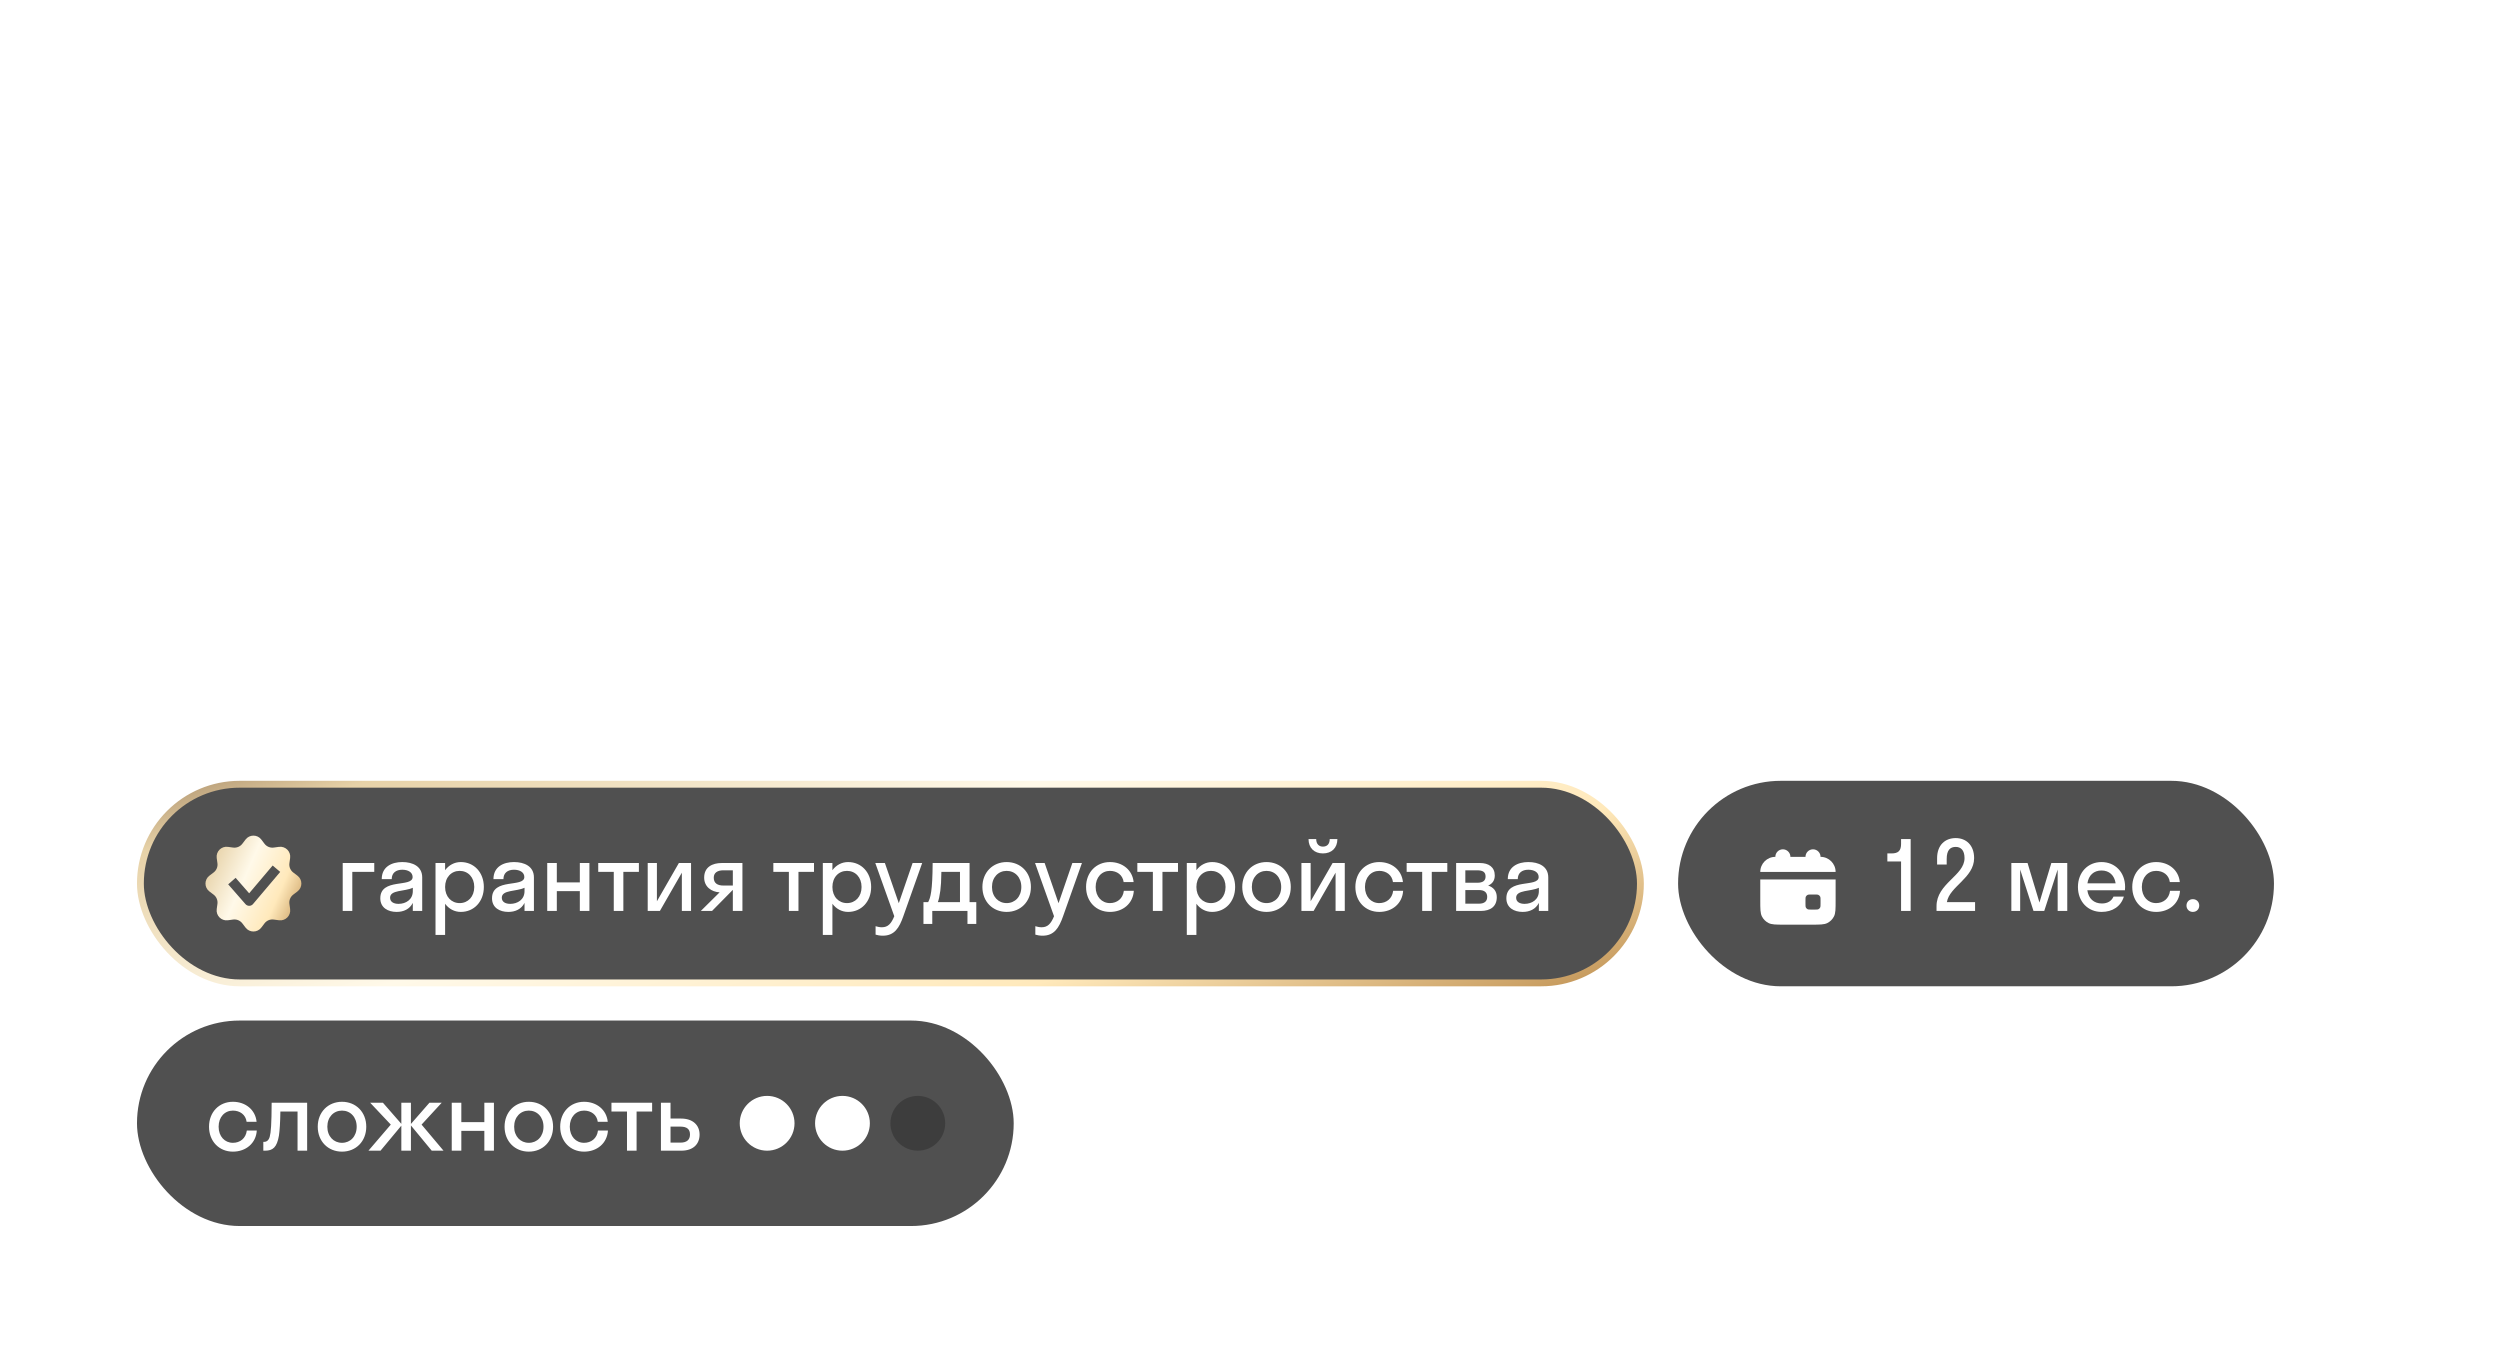 <?xml version="1.0" encoding="UTF-8"?> <svg xmlns="http://www.w3.org/2000/svg" width="365" height="199" viewBox="0 0 365 199" fill="none"><g filter="url(#filter0_b_28746_809)"><path d="M0 20C0 8.954 8.954 0 20 0H345C356.046 0 365 8.954 365 20V179C365 190.046 356.046 199 345 199H20C8.954 199 0 190.046 0 179V20Z" fill="white" fill-opacity="0.15"></path><path d="M23.96 23H28.28L32 41H29.096L28.304 36.92H23.936L23.144 41H20.24L23.96 23ZM24.44 34.28H27.8L26.12 25.616L24.44 34.28ZM36.794 41H33.914V29H36.794V33.656H41.834V29H44.714V41H41.834V36.296H36.794V41ZM51.503 41.24C49.439 41.24 47.471 40.208 47.471 37.784C47.471 32.624 55.271 34.928 55.271 32.528C55.271 31.592 54.311 31.04 53.063 31.04C51.743 31.04 50.831 31.736 50.831 33.08H47.831C47.831 29.96 50.375 28.76 53.063 28.76C55.703 28.76 58.151 29.84 58.151 32.648V41H55.319V39.224C54.551 40.64 53.159 41.24 51.503 41.24ZM50.423 37.592C50.423 38.432 51.143 38.84 52.103 38.84C53.783 38.84 55.319 37.88 55.319 36.056V35.504C53.399 36.296 50.423 36.056 50.423 37.592ZM71.154 41H68.274V31.64H64.65C64.626 34.136 64.53 35.816 64.338 36.992C63.834 40.16 62.754 41 60.618 41H60.186V38.36H60.33C60.93 38.36 61.362 38 61.578 37.352C61.842 36.56 62.01 34.664 62.01 29H71.154V41ZM85.668 41H82.908V32.048L78.204 41H74.508V29H77.268V37.976L81.972 29H85.668V41ZM94.199 41H91.319V31.64H87.719V29H97.799V31.64H94.199V41ZM111.004 41H108.244V32.048L103.54 41H99.844V29H102.604V37.976L107.308 29H111.004V41ZM117.255 29V34.232L121.911 29H125.703L120.423 34.448L126.015 41H122.415L117.255 34.688V41H114.375V29H117.255ZM131.808 38.36H133.008C133.464 37.376 133.968 35.696 133.968 29H143.52V38.36H145.2V44.24H142.56V41H134.448V44.24H131.808V38.36ZM136.344 36.032C136.2 37.112 136.032 37.832 135.84 38.36H140.64V31.64H136.608C136.56 33.656 136.488 35.072 136.344 36.032ZM151.018 41.24C148.954 41.24 146.986 40.208 146.986 37.784C146.986 32.624 154.786 34.928 154.786 32.528C154.786 31.592 153.826 31.04 152.578 31.04C151.258 31.04 150.346 31.736 150.346 33.08H147.346C147.346 29.96 149.89 28.76 152.578 28.76C155.218 28.76 157.666 29.84 157.666 32.648V41H154.834V39.224C154.066 40.64 152.674 41.24 151.018 41.24ZM149.938 37.592C149.938 38.432 150.658 38.84 151.618 38.84C153.298 38.84 154.834 37.88 154.834 36.056V35.504C152.914 36.296 149.938 36.056 149.938 37.592ZM163.662 41H160.782V29H163.662V33.656H168.702V29H171.582V41H168.702V36.296H163.662V41ZM177.818 41H174.938V29H177.818V33.656H182.858V29H185.738V41H182.858V36.296H177.818V41ZM199.006 36.848C199.006 39.224 197.446 41 194.254 41H189.094V29H191.974V32.768H194.23C197.278 32.768 199.006 34.472 199.006 36.848ZM203.47 41H200.59V29H203.47V41ZM191.974 35.168V38.6H194.014C195.502 38.6 196.126 37.88 196.126 36.824C196.126 35.744 195.502 35.168 194.014 35.168H191.974ZM208.516 41H205.156L209.692 34.808L205.396 29H208.756L211.516 32.72L214.036 29H217.396L213.1 34.88L217.636 41H214.276L211.252 36.92L208.516 41Z" fill="white"></path><path opacity="0.5" d="M22.784 70H21.184V58H24.656C26.592 58 27.968 59.104 27.968 61.2V62.064C27.968 64.24 26.592 65.424 24.656 65.424H22.784V70ZM24.496 59.472H22.784V63.952H24.496C25.648 63.952 26.368 63.36 26.368 61.904V61.36C26.368 60 25.648 59.472 24.496 59.472ZM31.816 70.16C30.392 70.16 29.096 69.472 29.096 67.888C29.096 64.432 34.488 66.16 34.488 64.336C34.488 63.552 33.736 63.12 32.76 63.12C31.72 63.12 31 63.648 31 64.688H29.336C29.336 62.624 31 61.84 32.76 61.84C34.488 61.84 36.088 62.544 36.088 64.4V70H34.52V68.656C33.992 69.712 32.968 70.16 31.816 70.16ZM30.728 67.792C30.728 68.48 31.32 68.816 32.136 68.816C33.368 68.816 34.52 68.096 34.52 66.704V66.128C33.16 66.784 30.728 66.448 30.728 67.792ZM42.133 61.968C44.149 61.968 45.877 63.648 45.877 66.064C45.877 68.48 44.133 70.16 41.829 70.16C39.541 70.16 37.781 68.48 37.781 66.096V63.264C37.781 60.128 38.965 59.152 41.429 58.784L43.365 58.512C43.925 58.432 44.037 58.224 44.053 58H45.653C45.621 59.328 45.029 59.712 43.317 59.936L41.573 60.192C39.845 60.432 39.301 61.088 39.301 63.152V63.456C39.781 62.576 40.757 61.968 42.133 61.968ZM41.829 68.688C43.269 68.688 44.277 67.6 44.277 66.064C44.277 64.544 43.269 63.44 41.829 63.44C40.405 63.44 39.381 64.512 39.381 66.064C39.381 67.632 40.405 68.688 41.829 68.688ZM51.109 70.16C48.789 70.16 47.061 68.448 47.061 66C47.061 63.552 48.789 61.84 51.109 61.84C53.429 61.84 55.157 63.552 55.157 66C55.157 68.448 53.429 70.16 51.109 70.16ZM51.109 68.688C52.501 68.688 53.557 67.616 53.557 66C53.557 64.384 52.501 63.312 51.109 63.312C49.717 63.312 48.661 64.384 48.661 66C48.661 67.616 49.717 68.688 51.109 68.688ZM59.933 70H58.333V63.472H55.741V62H62.525V63.472H59.933V70ZM66.222 70.16C64.798 70.16 63.502 69.472 63.502 67.888C63.502 64.432 68.894 66.16 68.894 64.336C68.894 63.552 68.142 63.12 67.166 63.12C66.126 63.12 65.406 63.648 65.406 64.688H63.742C63.742 62.624 65.406 61.84 67.166 61.84C68.894 61.84 70.494 62.544 70.494 64.4V70H68.926V68.656C68.398 69.712 67.374 70.16 66.222 70.16ZM65.134 67.792C65.134 68.48 65.726 68.816 66.542 68.816C67.774 68.816 68.926 68.096 68.926 66.704V66.128C67.566 66.784 65.134 66.448 65.134 67.792ZM79.963 66.544H73.691C73.883 67.936 74.779 68.752 76.123 68.752C77.099 68.752 77.739 68.32 78.059 67.6H79.787C79.291 69.248 77.899 70.16 76.059 70.16C73.787 70.16 72.123 68.448 72.123 66C72.123 63.552 73.787 61.84 76.059 61.84C78.331 61.84 79.995 63.552 79.995 66C79.995 66.192 79.979 66.368 79.963 66.544ZM76.059 63.248C74.763 63.248 73.899 64.048 73.707 65.392H78.411C78.219 64.048 77.339 63.248 76.059 63.248ZM84.777 70H83.177V63.472H80.585V62H87.369V63.472H84.777V70ZM98.208 65.184C98.048 63.968 97.072 63.312 95.92 63.312C94.56 63.312 93.536 64.384 93.536 66C93.536 67.616 94.56 68.688 95.92 68.688C97.088 68.688 98.08 67.968 98.24 66.64H99.904C99.776 68.752 98.096 70.16 95.92 70.16C93.632 70.16 91.936 68.448 91.936 66C91.936 63.552 93.632 61.84 95.92 61.84C98.032 61.84 99.68 63.184 99.872 65.184H98.208ZM106.972 62V68.528H110.588V62H112.188V68.528H113.308V72.16H111.836V70H105.372V62H106.972ZM122.182 70H120.646V63.616L116.982 70H114.95V62H116.486V68.384L120.15 62H122.182V70ZM128.159 68.688V63.312C126.639 63.392 125.551 64.352 125.551 66C125.551 67.648 126.639 68.608 128.159 68.688ZM129.759 63.312V68.688C131.279 68.608 132.367 67.648 132.367 66C132.367 64.352 131.279 63.392 129.759 63.312ZM129.759 74H128.159V70.16C125.711 70.08 123.951 68.48 123.951 66C123.951 63.52 125.711 61.92 128.159 61.84V58H129.759V61.84C132.207 61.92 133.967 63.52 133.967 66C133.967 68.48 132.207 70.08 129.759 70.16V74ZM137.347 74H135.747V62H137.347V63.2C137.971 62.352 138.899 61.84 139.971 61.84C142.163 61.84 143.811 63.552 143.811 66C143.811 68.448 142.163 70.16 139.971 70.16C138.899 70.16 137.971 69.648 137.347 68.8V74ZM139.779 68.688C141.171 68.688 142.211 67.616 142.211 66C142.211 64.384 141.171 63.312 139.779 63.312C138.387 63.312 137.347 64.384 137.347 66C137.347 67.616 138.387 68.688 139.779 68.688ZM147.894 70.16C146.47 70.16 145.174 69.472 145.174 67.888C145.174 64.432 150.566 66.16 150.566 64.336C150.566 63.552 149.814 63.12 148.838 63.12C147.798 63.12 147.078 63.648 147.078 64.688H145.414C145.414 62.624 147.078 61.84 148.838 61.84C150.566 61.84 152.166 62.544 152.166 64.4V70H150.598V68.656C150.07 69.712 149.046 70.16 147.894 70.16ZM146.806 67.792C146.806 68.48 147.398 68.816 148.214 68.816C149.446 68.816 150.598 68.096 150.598 66.704V66.128C149.238 66.784 146.806 66.448 146.806 67.792ZM159.875 70H158.083L155.859 63.088V70H154.387V62H157.091L159.075 68.592L161.059 62H163.715V70H162.115V63.088L159.875 70ZM173.322 70H171.786V63.616L168.122 70H166.09V62H167.626V68.384L171.29 62H173.322V70ZM186.604 70H185.068V63.616L181.404 70H179.372V62H180.908V68.384L184.572 62H186.604V70ZM195.949 70H194.349V63.472H191.757V62H198.541V63.472H195.949V70ZM202.238 70.16C200.814 70.16 199.518 69.472 199.518 67.888C199.518 64.432 204.91 66.16 204.91 64.336C204.91 63.552 204.158 63.12 203.182 63.12C202.142 63.12 201.422 63.648 201.422 64.688H199.758C199.758 62.624 201.422 61.84 203.182 61.84C204.91 61.84 206.51 62.544 206.51 64.4V70H204.942V68.656C204.414 69.712 203.39 70.16 202.238 70.16ZM201.15 67.792C201.15 68.48 201.742 68.816 202.558 68.816C203.79 68.816 204.942 68.096 204.942 66.704V66.128C203.582 66.784 201.15 66.448 201.15 67.792ZM212.555 61.968C214.571 61.968 216.299 63.648 216.299 66.064C216.299 68.48 214.555 70.16 212.251 70.16C209.963 70.16 208.203 68.48 208.203 66.096V63.264C208.203 60.128 209.387 59.152 211.851 58.784L213.787 58.512C214.347 58.432 214.459 58.224 214.475 58H216.075C216.043 59.328 215.451 59.712 213.739 59.936L211.995 60.192C210.267 60.432 209.723 61.088 209.723 63.152V63.456C210.203 62.576 211.179 61.968 212.555 61.968ZM212.251 68.688C213.691 68.688 214.699 67.6 214.699 66.064C214.699 64.544 213.691 63.44 212.251 63.44C210.827 63.44 209.803 64.512 209.803 66.064C209.803 67.632 210.827 68.688 212.251 68.688ZM224.728 70H223.128V63.472H220.264C220.232 65.344 220.152 66.608 220.024 67.472C219.688 69.472 218.984 70 217.704 70H217.416V68.528H217.544C217.976 68.528 218.328 68.272 218.488 67.664C218.68 66.976 218.792 65.6 218.808 62H224.728V70ZM234.322 70H232.786V63.616L229.122 70H227.09V62H228.626V68.384L232.29 62H234.322V70ZM238.284 62V68.528H241.9V62H243.5V68.528H244.62V72.16H243.148V70H236.684V62H238.284ZM248.629 70.16C247.205 70.16 245.909 69.472 245.909 67.888C245.909 64.432 251.301 66.16 251.301 64.336C251.301 63.552 250.549 63.12 249.573 63.12C248.533 63.12 247.813 63.648 247.813 64.688H246.149C246.149 62.624 247.813 61.84 249.573 61.84C251.301 61.84 252.901 62.544 252.901 64.4V70H251.333V68.656C250.805 69.712 249.781 70.16 248.629 70.16ZM247.541 67.792C247.541 68.48 248.133 68.816 248.949 68.816C250.181 68.816 251.333 68.096 251.333 66.704V66.128C249.973 66.784 247.541 66.448 247.541 67.792ZM260.61 70H258.818L256.594 63.088V70H255.122V62H257.826L259.81 68.592L261.794 62H264.45V70H262.85V63.088L260.61 70ZM274.057 70H272.521V63.616L268.857 70H266.825V62H268.361V68.384L272.025 62H274.057V70ZM278.034 69.232C278.034 70.016 277.586 71.056 276.914 72.08H276.002C276.434 71.36 276.754 70.752 276.914 70.16C276.306 70.144 275.874 69.68 275.874 69.104C275.874 68.496 276.322 68.032 276.946 68.032C277.554 68.032 278.034 68.48 278.034 69.232ZM22.784 90H21.184V82H28V90H26.4V83.472H22.784V90ZM33.843 90.16C31.523 90.16 29.795 88.448 29.795 86C29.795 83.552 31.523 81.84 33.843 81.84C36.163 81.84 37.891 83.552 37.891 86C37.891 88.448 36.163 90.16 33.843 90.16ZM33.843 88.688C35.235 88.688 36.291 87.616 36.291 86C36.291 84.384 35.235 83.312 33.843 83.312C32.451 83.312 31.395 84.384 31.395 86C31.395 87.616 32.451 88.688 33.843 88.688ZM45.156 90H43.364L41.14 83.088V90H39.668V82H42.372L44.356 88.592L46.34 82H48.996V90H47.396V83.088L45.156 90ZM54.828 90.16C52.508 90.16 50.779 88.448 50.779 86C50.779 83.552 52.508 81.84 54.828 81.84C57.148 81.84 58.876 83.552 58.876 86C58.876 88.448 57.148 90.16 54.828 90.16ZM54.828 88.688C56.219 88.688 57.276 87.616 57.276 86C57.276 84.384 56.219 83.312 54.828 83.312C53.435 83.312 52.38 84.384 52.38 86C52.38 87.616 53.435 88.688 54.828 88.688ZM62.253 90H60.653V82H65.917V83.472H62.253V90ZM69.644 90.16C68.22 90.16 66.924 89.472 66.924 87.888C66.924 84.432 72.316 86.16 72.316 84.336C72.316 83.552 71.564 83.12 70.588 83.12C69.548 83.12 68.828 83.648 68.828 84.688H67.164C67.164 82.624 68.828 81.84 70.588 81.84C72.316 81.84 73.916 82.544 73.916 84.4V90H72.348V88.656C71.82 89.712 70.796 90.16 69.644 90.16ZM68.556 87.792C68.556 88.48 69.148 88.816 69.964 88.816C71.196 88.816 72.348 88.096 72.348 86.704V86.128C70.988 86.784 68.556 86.448 68.556 87.792ZM83.385 86.544H77.113C77.305 87.936 78.201 88.752 79.545 88.752C80.521 88.752 81.161 88.32 81.481 87.6H83.209C82.713 89.248 81.321 90.16 79.481 90.16C77.209 90.16 75.545 88.448 75.545 86C75.545 83.552 77.209 81.84 79.481 81.84C81.753 81.84 83.417 83.552 83.417 86C83.417 86.192 83.401 86.368 83.385 86.544ZM79.481 83.248C78.185 83.248 77.321 84.048 77.129 85.392H81.833C81.641 84.048 80.761 83.248 79.481 83.248ZM88.199 90H86.599V83.472H84.007V82H90.791V83.472H88.199V90ZM99.774 81.968C101.79 81.968 103.518 83.648 103.518 86.064C103.518 88.48 101.774 90.16 99.47 90.16C97.182 90.16 95.422 88.48 95.422 86.096V83.264C95.422 80.128 96.606 79.152 99.07 78.784L101.006 78.512C101.566 78.432 101.678 78.224 101.694 78H103.294C103.262 79.328 102.67 79.712 100.958 79.936L99.214 80.192C97.486 80.432 96.942 81.088 96.942 83.152V83.456C97.422 82.576 98.398 81.968 99.774 81.968ZM99.47 88.688C100.91 88.688 101.918 87.6 101.918 86.064C101.918 84.544 100.91 83.44 99.47 83.44C98.046 83.44 97.022 84.512 97.022 86.064C97.022 87.632 98.046 88.688 99.47 88.688ZM112.525 90H110.989V83.616L107.325 90H105.293V82H106.829V88.384L110.493 82H112.525V90ZM116.871 85.328H118.135C119.015 85.328 119.479 84.96 119.479 84.256C119.479 83.584 118.951 83.12 117.847 83.12C116.679 83.12 116.023 83.696 116.023 84.72H114.423C114.423 83.152 115.591 81.84 117.847 81.84C119.975 81.84 121.015 82.88 121.015 84.128C121.015 84.912 120.615 85.6 119.831 85.936C120.727 86.24 121.207 86.848 121.207 87.744C121.207 89.248 120.039 90.16 117.847 90.16C115.607 90.16 114.295 89.072 114.295 87.168H115.895C115.895 88.256 116.551 88.896 117.863 88.896C119.111 88.896 119.607 88.384 119.607 87.696C119.607 86.944 119.047 86.528 118.135 86.528H116.871V85.328ZM124.628 90H123.028V82H124.628V85.232H128.468V82H130.068V90H128.468V86.688H124.628V90ZM139.682 86.544H133.41C133.602 87.936 134.498 88.752 135.842 88.752C136.818 88.752 137.458 88.32 137.778 87.6H139.506C139.01 89.248 137.618 90.16 135.778 90.16C133.506 90.16 131.842 88.448 131.842 86C131.842 83.552 133.506 81.84 135.778 81.84C138.05 81.84 139.714 83.552 139.714 86C139.714 86.192 139.698 86.368 139.682 86.544ZM135.778 83.248C134.482 83.248 133.618 84.048 133.426 85.392H138.13C137.938 84.048 137.058 83.248 135.778 83.248ZM147.177 85.184C147.017 83.968 146.041 83.312 144.889 83.312C143.529 83.312 142.505 84.384 142.505 86C142.505 87.616 143.529 88.688 144.889 88.688C146.057 88.688 147.049 87.968 147.209 86.64H148.873C148.745 88.752 147.065 90.16 144.889 90.16C142.601 90.16 140.905 88.448 140.905 86C140.905 83.552 142.601 81.84 144.889 81.84C147.001 81.84 148.649 83.184 148.841 85.184H147.177ZM154.237 90.896C153.565 92.8 152.781 94.128 150.813 94.128C150.365 94.128 149.917 94.048 149.613 93.952V92.544C149.917 92.64 150.285 92.72 150.669 92.72C151.677 92.72 152.221 92.128 152.733 90.88L149.565 82H151.165L153.485 88.704L155.789 82H157.389L154.237 90.896ZM167.723 85.184C167.563 83.968 166.587 83.312 165.435 83.312C164.075 83.312 163.051 84.384 163.051 86C163.051 87.616 164.075 88.688 165.435 88.688C166.603 88.688 167.595 87.968 167.755 86.64H169.419C169.291 88.752 167.611 90.16 165.435 90.16C163.147 90.16 161.451 88.448 161.451 86C161.451 83.552 163.147 81.84 165.435 81.84C167.547 81.84 169.195 83.184 169.387 85.184H167.723ZM174.199 90H172.599V83.472H170.007V82H176.791V83.472H174.199V90ZM179.862 94H178.262V82H179.862V83.2C180.486 82.352 181.414 81.84 182.486 81.84C184.678 81.84 186.326 83.552 186.326 86C186.326 88.448 184.678 90.16 182.486 90.16C181.414 90.16 180.486 89.648 179.862 88.8V94ZM182.294 88.688C183.686 88.688 184.726 87.616 184.726 86C184.726 84.384 183.686 83.312 182.294 83.312C180.902 83.312 179.862 84.384 179.862 86C179.862 87.616 180.902 88.688 182.294 88.688ZM191.562 90.16C189.242 90.16 187.514 88.448 187.514 86C187.514 83.552 189.242 81.84 191.562 81.84C193.882 81.84 195.61 83.552 195.61 86C195.61 88.448 193.882 90.16 191.562 90.16ZM191.562 88.688C192.954 88.688 194.01 87.616 194.01 86C194.01 84.384 192.954 83.312 191.562 83.312C190.17 83.312 189.114 84.384 189.114 86C189.114 87.616 190.17 88.688 191.562 88.688ZM204.619 90H203.083V83.616L199.419 90H197.387V82H198.923V88.384L202.587 82H204.619V90ZM210.277 90H208.677V83.472H206.085V82H212.869V83.472H210.277V90ZM220.788 87.312C220.788 88.896 219.732 90 217.732 90H214.34V82H215.94V84.64H217.716C219.652 84.64 220.788 85.728 220.788 87.312ZM217.588 85.984H215.94V88.656H217.588C218.676 88.656 219.188 88.16 219.188 87.296C219.188 86.416 218.676 85.984 217.588 85.984ZM227.784 90H226.184V82H231.448V83.472H227.784V90ZM240.244 90H238.708V83.616L235.044 90H233.012V82H234.548V88.384L238.212 82H240.244V90ZM244.206 90H242.606V82H249.422V90H247.822V83.472H244.206V90ZM255.265 90.16C252.945 90.16 251.217 88.448 251.217 86C251.217 83.552 252.945 81.84 255.265 81.84C257.585 81.84 259.313 83.552 259.313 86C259.313 88.448 257.585 90.16 255.265 90.16ZM255.265 88.688C256.657 88.688 257.713 87.616 257.713 86C257.713 84.384 256.657 83.312 255.265 83.312C253.873 83.312 252.817 84.384 252.817 86C252.817 87.616 253.873 88.688 255.265 88.688ZM264.089 90H262.489V83.472H259.897V82H266.681V83.472H264.089V90ZM275.291 86.544H269.019C269.211 87.936 270.107 88.752 271.451 88.752C272.427 88.752 273.067 88.32 273.387 87.6H275.115C274.619 89.248 273.227 90.16 271.387 90.16C269.115 90.16 267.451 88.448 267.451 86C267.451 83.552 269.115 81.84 271.387 81.84C273.659 81.84 275.323 83.552 275.323 86C275.323 86.192 275.307 86.368 275.291 86.544ZM271.387 83.248C270.091 83.248 269.227 84.048 269.035 85.392H273.739C273.547 84.048 272.667 83.248 271.387 83.248ZM279.09 85.328H280.354C281.234 85.328 281.698 84.96 281.698 84.256C281.698 83.584 281.17 83.12 280.066 83.12C278.898 83.12 278.242 83.696 278.242 84.72H276.642C276.642 83.152 277.81 81.84 280.066 81.84C282.194 81.84 283.234 82.88 283.234 84.128C283.234 84.912 282.834 85.6 282.05 85.936C282.946 86.24 283.426 86.848 283.426 87.744C283.426 89.248 282.258 90.16 280.066 90.16C277.826 90.16 276.514 89.072 276.514 87.168H278.114C278.114 88.256 278.77 88.896 280.082 88.896C281.33 88.896 281.826 88.384 281.826 87.696C281.826 86.944 281.266 86.528 280.354 86.528H279.09V85.328ZM291.695 87.312C291.695 88.896 290.639 90 288.639 90H285.247V82H286.847V84.64H288.623C290.559 84.64 291.695 85.728 291.695 87.312ZM294.511 90H292.911V82H294.511V90ZM288.495 85.984H286.847V88.656H288.495C289.583 88.656 290.095 88.16 290.095 87.296C290.095 86.416 289.583 85.984 288.495 85.984Z" fill="white"></path><rect x="20.5" y="114.5" width="219" height="29" rx="14.5" fill="#505050"></rect><rect x="20.5" y="114.5" width="219" height="29" rx="14.5" stroke="url(#paint0_linear_28746_809)"></rect><path fill-rule="evenodd" clip-rule="evenodd" d="M38.151 122.572C37.573 121.809 36.427 121.809 35.849 122.572L35.382 123.187C35.067 123.603 34.551 123.817 34.034 123.746L33.269 123.641C32.321 123.51 31.51 124.321 31.64 125.269L31.746 126.034C31.817 126.551 31.603 127.067 31.187 127.382L30.572 127.849C29.809 128.427 29.809 129.573 30.572 130.151L31.187 130.618C31.603 130.933 31.817 131.449 31.746 131.966L31.64 132.731C31.51 133.679 32.321 134.49 33.269 134.359L34.034 134.254C34.551 134.183 35.067 134.397 35.382 134.813L35.849 135.428C36.427 136.191 37.573 136.191 38.151 135.428L38.618 134.813C38.933 134.397 39.449 134.183 39.966 134.254L40.731 134.359C41.679 134.49 42.49 133.679 42.359 132.731L42.254 131.966C42.183 131.449 42.397 130.933 42.813 130.618L43.428 130.151C44.191 129.573 44.191 128.427 43.428 127.849L42.813 127.382C42.397 127.067 42.183 126.551 42.254 126.034L42.359 125.269C42.49 124.321 41.679 123.51 40.731 123.641L39.966 123.746C39.449 123.817 38.933 123.603 38.618 123.187L38.151 122.572ZM40.911 127.299L36.937 131.995C36.801 132.156 36.602 132.249 36.392 132.251C36.181 132.253 35.981 132.162 35.842 132.004L33.314 129.114L34.401 128.163L36.377 130.421L39.808 126.366L40.911 127.299Z" fill="url(#paint1_linear_28746_809)"></path><path d="M51.436 133H50.036V126H54.642V127.288H51.436V133ZM57.904 133.14C56.658 133.14 55.524 132.538 55.524 131.152C55.524 128.128 60.242 129.64 60.242 128.044C60.242 127.358 59.584 126.98 58.73 126.98C57.82 126.98 57.19 127.442 57.19 128.352H55.734C55.734 126.546 57.19 125.86 58.73 125.86C60.242 125.86 61.642 126.476 61.642 128.1V133H60.27V131.824C59.808 132.748 58.912 133.14 57.904 133.14ZM56.952 131.068C56.952 131.67 57.47 131.964 58.184 131.964C59.262 131.964 60.27 131.334 60.27 130.116V129.612C59.08 130.186 56.952 129.892 56.952 131.068ZM64.985 136.5H63.585V126H64.985V127.05C65.531 126.308 66.343 125.86 67.281 125.86C69.199 125.86 70.641 127.358 70.641 129.5C70.641 131.642 69.199 133.14 67.281 133.14C66.343 133.14 65.531 132.692 64.985 131.95V136.5ZM67.113 131.852C68.331 131.852 69.241 130.914 69.241 129.5C69.241 128.086 68.331 127.148 67.113 127.148C65.895 127.148 64.985 128.086 64.985 129.5C64.985 130.914 65.895 131.852 67.113 131.852ZM74.214 133.14C72.968 133.14 71.834 132.538 71.834 131.152C71.834 128.128 76.552 129.64 76.552 128.044C76.552 127.358 75.894 126.98 75.04 126.98C74.13 126.98 73.5 127.442 73.5 128.352H72.044C72.044 126.546 73.5 125.86 75.04 125.86C76.552 125.86 77.952 126.476 77.952 128.1V133H76.58V131.824C76.118 132.748 75.222 133.14 74.214 133.14ZM73.262 131.068C73.262 131.67 73.78 131.964 74.494 131.964C75.572 131.964 76.58 131.334 76.58 130.116V129.612C75.39 130.186 73.262 129.892 73.262 131.068ZM81.295 133H79.895V126H81.295V128.828H84.655V126H86.055V133H84.655V130.102H81.295V133ZM91.01 133H89.61V127.288H87.342V126H93.278V127.288H91.01V133ZM100.893 133H99.549V127.414L96.343 133H94.565V126H95.909V131.586L99.115 126H100.893V133ZM102.808 128.128C102.808 126.602 103.984 126 105.384 126H108.394V133H106.994V129.934H106.98L103.956 133H102.318L105.062 130.284C103.886 130.214 102.808 129.486 102.808 128.128ZM105.622 129.29H106.994V127.064H105.622C104.74 127.064 104.208 127.428 104.208 128.142C104.208 128.94 104.74 129.29 105.622 129.29ZM116.576 133H115.176V127.288H112.908V126H118.844V127.288H116.576V133ZM121.532 136.5H120.132V126H121.532V127.05C122.078 126.308 122.89 125.86 123.828 125.86C125.746 125.86 127.188 127.358 127.188 129.5C127.188 131.642 125.746 133.14 123.828 133.14C122.89 133.14 122.078 132.692 121.532 131.95V136.5ZM123.66 131.852C124.878 131.852 125.788 130.914 125.788 129.5C125.788 128.086 124.878 127.148 123.66 127.148C122.442 127.148 121.532 128.086 121.532 129.5C121.532 130.914 122.442 131.852 123.66 131.852ZM131.881 133.784C131.293 135.45 130.607 136.612 128.885 136.612C128.493 136.612 128.101 136.542 127.835 136.458V135.226C128.101 135.31 128.423 135.38 128.759 135.38C129.641 135.38 130.117 134.862 130.565 133.77L127.793 126H129.193L131.223 131.866L133.239 126H134.639L131.881 133.784ZM134.824 131.712H135.51C135.86 131.054 136.14 130.102 136.168 126H141.558V131.712H142.538V134.89H141.25V133H136.112V134.89H134.824V131.712ZM137.288 130.046C137.176 130.858 137.064 131.362 136.924 131.712H140.158V127.288H137.442C137.428 128.548 137.372 129.416 137.288 130.046ZM146.972 133.14C144.942 133.14 143.43 131.642 143.43 129.5C143.43 127.358 144.942 125.86 146.972 125.86C149.002 125.86 150.514 127.358 150.514 129.5C150.514 131.642 149.002 133.14 146.972 133.14ZM146.972 131.852C148.19 131.852 149.114 130.914 149.114 129.5C149.114 128.086 148.19 127.148 146.972 127.148C145.754 127.148 144.83 128.086 144.83 129.5C144.83 130.914 145.754 131.852 146.972 131.852ZM155.205 133.784C154.617 135.45 153.931 136.612 152.209 136.612C151.817 136.612 151.425 136.542 151.159 136.458V135.226C151.425 135.31 151.747 135.38 152.083 135.38C152.965 135.38 153.441 134.862 153.889 133.77L151.117 126H152.517L154.547 131.866L156.563 126H157.963L155.205 133.784ZM164.053 128.786C163.913 127.722 163.059 127.148 162.051 127.148C160.861 127.148 159.965 128.086 159.965 129.5C159.965 130.914 160.861 131.852 162.051 131.852C163.073 131.852 163.941 131.222 164.081 130.06H165.537C165.425 131.908 163.955 133.14 162.051 133.14C160.049 133.14 158.565 131.642 158.565 129.5C158.565 127.358 160.049 125.86 162.051 125.86C163.899 125.86 165.341 127.036 165.509 128.786H164.053ZM169.719 133H168.319V127.288H166.051V126H171.987V127.288H169.719V133ZM174.674 136.5H173.274V126H174.674V127.05C175.22 126.308 176.032 125.86 176.97 125.86C178.888 125.86 180.33 127.358 180.33 129.5C180.33 131.642 178.888 133.14 176.97 133.14C176.032 133.14 175.22 132.692 174.674 131.95V136.5ZM176.802 131.852C178.02 131.852 178.93 130.914 178.93 129.5C178.93 128.086 178.02 127.148 176.802 127.148C175.584 127.148 174.674 128.086 174.674 129.5C174.674 130.914 175.584 131.852 176.802 131.852ZM184.912 133.14C182.882 133.14 181.37 131.642 181.37 129.5C181.37 127.358 182.882 125.86 184.912 125.86C186.942 125.86 188.454 127.358 188.454 129.5C188.454 131.642 186.942 133.14 184.912 133.14ZM184.912 131.852C186.13 131.852 187.054 130.914 187.054 129.5C187.054 128.086 186.13 127.148 184.912 127.148C183.694 127.148 182.77 128.086 182.77 129.5C182.77 130.914 183.694 131.852 184.912 131.852ZM194.139 122.5H195.259C195.259 123.816 194.405 124.6 193.145 124.6C191.899 124.6 191.045 123.816 191.045 122.5H192.165C192.165 123.284 192.627 123.606 193.145 123.606C193.705 123.606 194.139 123.284 194.139 122.5ZM196.337 133H194.993V127.414L191.787 133H190.009V126H191.353V131.586L194.559 126H196.337V133ZM203.373 128.786C203.233 127.722 202.379 127.148 201.371 127.148C200.181 127.148 199.285 128.086 199.285 129.5C199.285 130.914 200.181 131.852 201.371 131.852C202.393 131.852 203.261 131.222 203.401 130.06H204.857C204.745 131.908 203.275 133.14 201.371 133.14C199.369 133.14 197.885 131.642 197.885 129.5C197.885 127.358 199.369 125.86 201.371 125.86C203.219 125.86 204.661 127.036 204.829 128.786H203.373ZM209.039 133H207.639V127.288H205.371V126H211.307V127.288H209.039V133ZM212.595 133V126H216.067C217.355 126 218.237 126.602 218.237 127.82C218.237 128.562 217.873 129.038 217.271 129.29C218.041 129.542 218.531 130.102 218.531 130.984C218.531 132.328 217.635 133 216.179 133H212.595ZM215.661 127.064H213.939V128.884H215.661C216.529 128.884 216.893 128.562 216.893 127.974C216.893 127.344 216.529 127.064 215.661 127.064ZM215.941 129.948H213.939V131.936H215.941C216.725 131.936 217.131 131.586 217.131 130.942C217.131 130.298 216.725 129.948 215.941 129.948ZM222.308 133.14C221.062 133.14 219.928 132.538 219.928 131.152C219.928 128.128 224.646 129.64 224.646 128.044C224.646 127.358 223.988 126.98 223.134 126.98C222.224 126.98 221.594 127.442 221.594 128.352H220.138C220.138 126.546 221.594 125.86 223.134 125.86C224.646 125.86 226.046 126.476 226.046 128.1V133H224.674V131.824C224.212 132.748 223.316 133.14 222.308 133.14ZM221.356 131.068C221.356 131.67 221.874 131.964 222.588 131.964C223.666 131.964 224.674 131.334 224.674 130.116V129.612C223.484 130.186 221.356 129.892 221.356 131.068Z" fill="white"></path><rect x="245" y="114" width="87" height="30" rx="15" fill="#505050"></rect><path d="M261.4 125.1C261.4 124.492 260.908 124 260.3 124C259.692 124 259.2 124.492 259.2 125.1C257.985 125.1 257 126.085 257 127.3H268C268 126.085 267.015 125.1 265.8 125.1C265.8 124.492 265.308 124 264.7 124C264.092 124 263.6 124.492 263.6 125.1H261.4Z" fill="white"></path><path fill-rule="evenodd" clip-rule="evenodd" d="M257 128.4H268V131.48C268 132.712 268 133.328 267.76 133.799C267.549 134.213 267.213 134.549 266.799 134.76C266.328 135 265.712 135 264.48 135H260.52C259.288 135 258.672 135 258.201 134.76C257.787 134.549 257.451 134.213 257.24 133.799C257 133.328 257 132.712 257 131.48V128.4ZM263.6 131.48C263.6 131.172 263.6 131.018 263.66 130.9C263.713 130.797 263.797 130.713 263.9 130.66C264.018 130.6 264.172 130.6 264.48 130.6H264.92C265.228 130.6 265.382 130.6 265.5 130.66C265.603 130.713 265.687 130.797 265.74 130.9C265.8 131.018 265.8 131.172 265.8 131.48V131.92C265.8 132.228 265.8 132.382 265.74 132.5C265.687 132.603 265.603 132.687 265.5 132.74C265.382 132.8 265.228 132.8 264.92 132.8H264.48C264.172 132.8 264.018 132.8 263.9 132.74C263.797 132.687 263.713 132.603 263.66 132.5C263.6 132.382 263.6 132.228 263.6 131.92V131.48Z" fill="white"></path><path d="M277.556 123.214V122.5H278.956V133H277.556V125.776H275.554V124.6H276.156C277.15 124.6 277.556 124.208 277.556 123.214ZM288.221 125.286C288.221 128.184 284.609 129.43 284.245 131.712H288.361V133H282.733V132.3C282.733 128.968 286.821 127.848 286.821 125.286C286.821 124.124 286.275 123.648 285.533 123.648C284.749 123.648 284.217 124.096 284.217 125.412V126.224H282.817V125.3C282.817 123.34 284.021 122.36 285.533 122.36C287.017 122.36 288.221 123.354 288.221 125.286ZM298.459 133H296.891L294.945 126.952V133H293.657V126H296.023L297.759 131.768L299.495 126H301.819V133H300.419V126.952L298.459 133ZM310.239 129.976H304.751C304.919 131.194 305.703 131.908 306.879 131.908C307.733 131.908 308.293 131.53 308.573 130.9H310.085C309.651 132.342 308.433 133.14 306.823 133.14C304.835 133.14 303.379 131.642 303.379 129.5C303.379 127.358 304.835 125.86 306.823 125.86C308.811 125.86 310.267 127.358 310.267 129.5C310.267 129.668 310.253 129.822 310.239 129.976ZM306.823 127.092C305.689 127.092 304.933 127.792 304.765 128.968H308.881C308.713 127.792 307.943 127.092 306.823 127.092ZM316.797 128.786C316.657 127.722 315.803 127.148 314.795 127.148C313.605 127.148 312.709 128.086 312.709 129.5C312.709 130.914 313.605 131.852 314.795 131.852C315.817 131.852 316.685 131.222 316.825 130.06H318.281C318.169 131.908 316.699 133.14 314.795 133.14C312.793 133.14 311.309 131.642 311.309 129.5C311.309 127.358 312.793 125.86 314.795 125.86C316.643 125.86 318.085 127.036 318.253 128.786H316.797ZM320.15 133.14C319.618 133.14 319.226 132.734 319.226 132.216C319.226 131.684 319.618 131.278 320.15 131.278C320.71 131.278 321.088 131.684 321.088 132.216C321.088 132.734 320.71 133.14 320.15 133.14Z" fill="white"></path><rect x="20" y="149" width="128" height="30" rx="15" fill="#505050"></rect><path d="M36.006 163.786C35.866 162.722 35.012 162.148 34.004 162.148C32.814 162.148 31.918 163.086 31.918 164.5C31.918 165.914 32.814 166.852 34.004 166.852C35.026 166.852 35.894 166.222 36.034 165.06H37.49C37.378 166.908 35.908 168.14 34.004 168.14C32.002 168.14 30.518 166.642 30.518 164.5C30.518 162.358 32.002 160.86 34.004 160.86C35.852 160.86 37.294 162.036 37.462 163.786H36.006ZM44.842 168H43.442V162.288H40.936C40.908 163.926 40.838 165.032 40.726 165.788C40.432 167.538 39.816 168 38.696 168H38.444V166.712H38.556C38.934 166.712 39.242 166.488 39.382 165.956C39.55 165.354 39.648 164.15 39.662 161H44.842V168ZM49.933 168.14C47.903 168.14 46.391 166.642 46.391 164.5C46.391 162.358 47.903 160.86 49.933 160.86C51.963 160.86 53.475 162.358 53.475 164.5C53.475 166.642 51.963 168.14 49.933 168.14ZM49.933 166.852C51.151 166.852 52.075 165.914 52.075 164.5C52.075 163.086 51.151 162.148 49.933 162.148C48.715 162.148 47.791 163.086 47.791 164.5C47.791 165.914 48.715 166.852 49.933 166.852ZM59.995 161V164.094L62.697 161H64.489L61.549 164.192L64.755 168H63.033L59.995 164.318V168H58.595V164.346L55.557 168H53.793L57.055 164.192L54.045 161H55.907L58.595 164.08V161H59.995ZM67.354 168H65.954V161H67.354V163.828H70.714V161H72.114V168H70.714V165.102H67.354V168ZM77.208 168.14C75.178 168.14 73.666 166.642 73.666 164.5C73.666 162.358 75.178 160.86 77.208 160.86C79.238 160.86 80.75 162.358 80.75 164.5C80.75 166.642 79.238 168.14 77.208 168.14ZM77.208 166.852C78.426 166.852 79.35 165.914 79.35 164.5C79.35 163.086 78.426 162.148 77.208 162.148C75.99 162.148 75.066 163.086 75.066 164.5C75.066 165.914 75.99 166.852 77.208 166.852ZM87.275 163.786C87.135 162.722 86.281 162.148 85.273 162.148C84.084 162.148 83.188 163.086 83.188 164.5C83.188 165.914 84.084 166.852 85.273 166.852C86.296 166.852 87.163 166.222 87.303 165.06H88.76C88.647 166.908 87.177 168.14 85.273 168.14C83.272 168.14 81.787 166.642 81.787 164.5C81.787 162.358 83.272 160.86 85.273 160.86C87.121 160.86 88.564 162.036 88.731 163.786H87.275ZM92.942 168H91.541V162.288H89.273V161H95.21V162.288H92.942V168ZM102.139 165.648C102.139 167.034 101.215 168 99.465 168H96.497V161H97.897V163.31H99.451C101.145 163.31 102.139 164.262 102.139 165.648ZM99.339 164.486H97.897V166.824H99.339C100.291 166.824 100.739 166.39 100.739 165.634C100.739 164.864 100.291 164.486 99.339 164.486Z" fill="white"></path><circle cx="112" cy="164" r="4" fill="white"></circle><circle cx="123" cy="164" r="4" fill="white"></circle><circle cx="134" cy="164" r="4" fill="#131313" fill-opacity="0.3"></circle></g><defs><filter id="filter0_b_28746_809" x="-67.6" y="-67.6" width="500.2" height="334.2" filterUnits="userSpaceOnUse" color-interpolation-filters="sRGB"><feFlood flood-opacity="0" result="BackgroundImageFix"></feFlood><feGaussianBlur in="BackgroundImageFix" stdDeviation="33.8"></feGaussianBlur><feComposite in2="SourceAlpha" operator="in" result="effect1_backgroundBlur_28746_809"></feComposite><feBlend mode="normal" in="SourceGraphic" in2="effect1_backgroundBlur_28746_809" result="shape"></feBlend></filter><linearGradient id="paint0_linear_28746_809" x1="14.42" y1="104.192" x2="48.463" y2="213.632" gradientUnits="userSpaceOnUse"><stop stop-color="#250E0A"></stop><stop offset="0.01" stop-color="#6B4727"></stop><stop offset="0.184" stop-color="#E7D2A8"></stop><stop offset="0.439" stop-color="#FFF9E9"></stop><stop offset="0.684" stop-color="#FFE9BB"></stop><stop offset="1" stop-color="#A76F2A"></stop></linearGradient><linearGradient id="paint1_linear_28746_809" x1="29.645" y1="117.423" x2="50.242" y2="126.452" gradientUnits="userSpaceOnUse"><stop stop-color="#250E0A"></stop><stop offset="0.01" stop-color="#6B4727"></stop><stop offset="0.184" stop-color="#E7D2A8"></stop><stop offset="0.439" stop-color="#FFF9E9"></stop><stop offset="0.684" stop-color="#FFE9BB"></stop><stop offset="1" stop-color="#A76F2A"></stop></linearGradient></defs></svg> 